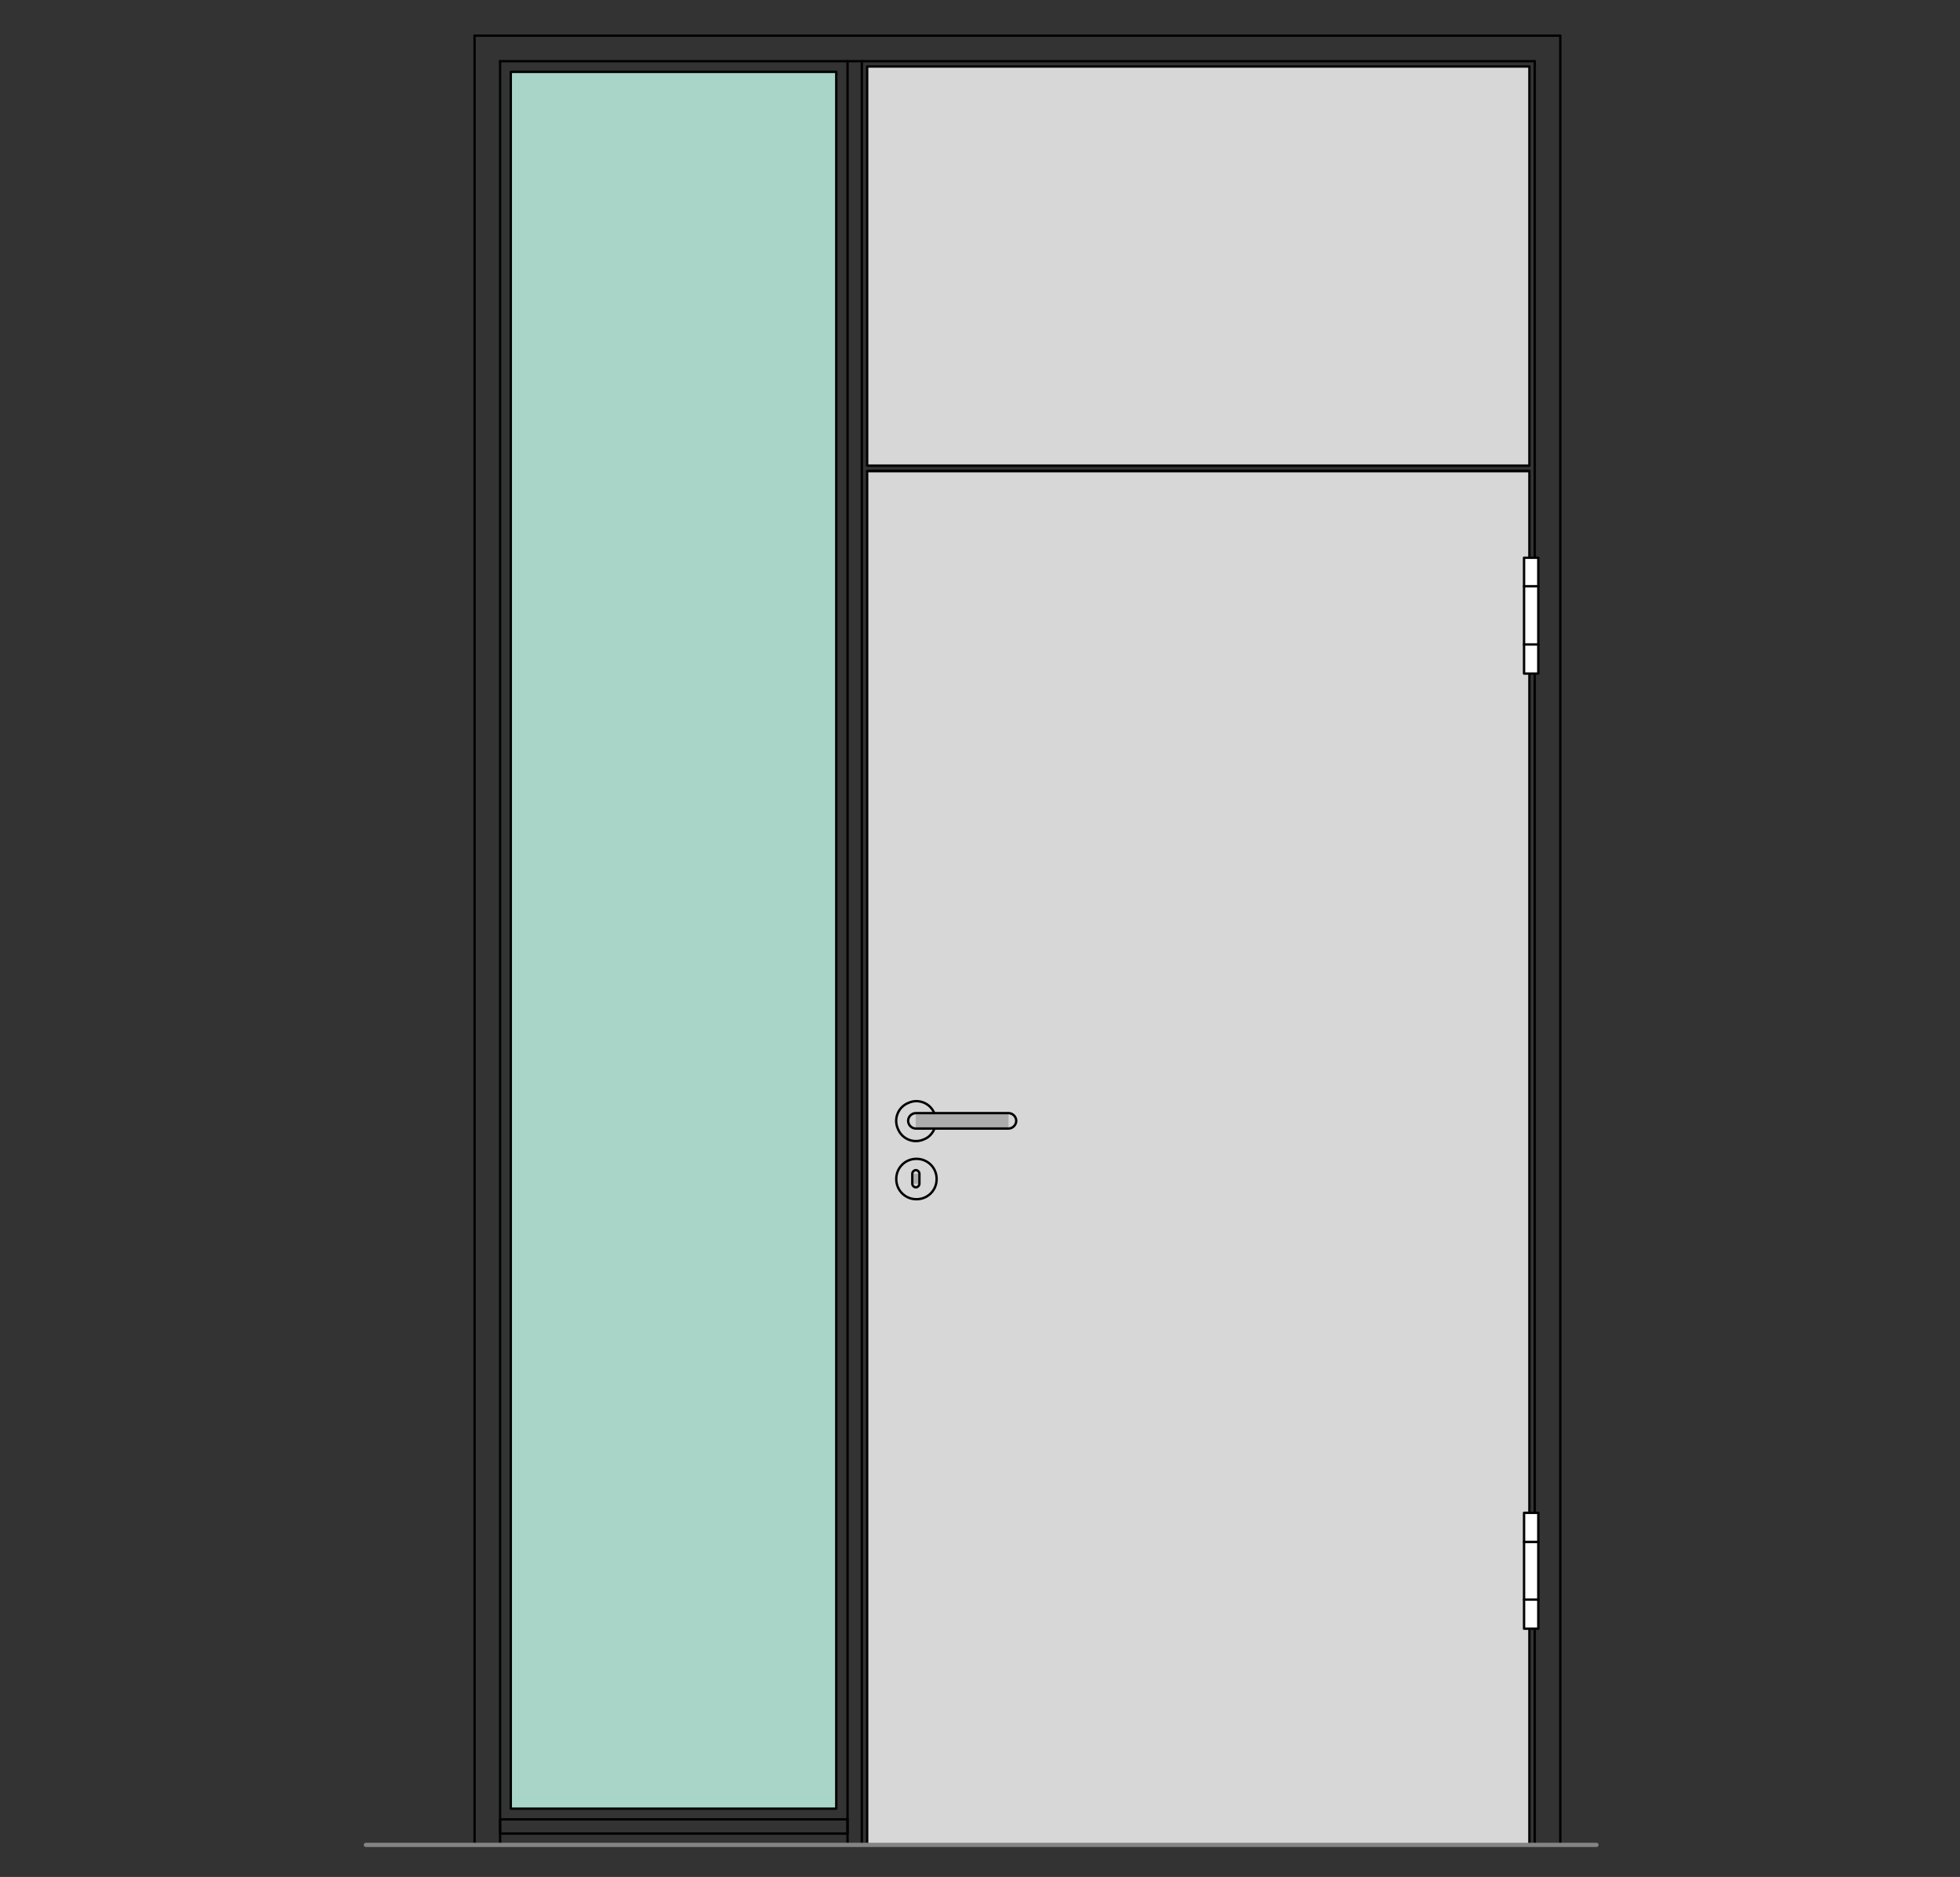 <?xml version="1.0" encoding="utf-8"?>
<!-- Generator: Adobe Illustrator 16.0.3, SVG Export Plug-In . SVG Version: 6.00 Build 0)  -->
<!DOCTYPE svg PUBLIC "-//W3C//DTD SVG 1.1//EN" "http://www.w3.org/Graphics/SVG/1.1/DTD/svg11.dtd">
<svg version="1.1" xmlns:x="http://ns.adobe.com/Extensibility/1.0/" xmlns:i="http://ns.adobe.com/AdobeIllustrator/10.0/" xmlns:graph="http://ns.adobe.com/Graphs/1.0/"
	 xmlns="http://www.w3.org/2000/svg" xmlns:xlink="http://www.w3.org/1999/xlink" xmlns:a="http://ns.adobe.com/AdobeSVGViewerExtensions/3.0/"
	 x="0px" y="0px" viewBox="0 0 330 316" style="enable-background:new 0 0 330 316;"
	 xml:space="preserve">
<rect x="0" y="0" width="330" height="316" fill="#333333" stroke="none"/>
<style type="text/css">
<![CDATA[
	.st0{fill-rule:evenodd;clip-rule:evenodd;fill:#D7D7D7;}
	.st1{fill:none;stroke:#E52420;stroke-width:0.709;stroke-linecap:round;stroke-linejoin:round;stroke-miterlimit:10;}
	.st2{fill-rule:evenodd;clip-rule:evenodd;fill:#ADADAD;stroke:#000000;stroke-width:0.3;stroke-miterlimit:10;}
	.st3{fill-rule:evenodd;clip-rule:evenodd;fill:#A9D5C8;}
	.st4{fill-rule:evenodd;clip-rule:evenodd;fill:#ADADAD;}
	.st5{fill:none;stroke:#000000;stroke-width:0.3;stroke-linecap:round;stroke-linejoin:round;stroke-miterlimit:10;}
	.st6{fill:none;stroke:#010202;stroke-width:1.984;stroke-linecap:round;stroke-linejoin:round;stroke-miterlimit:10;}
	.st7{fill:none;stroke:#A9D5C8;stroke-width:0.709;stroke-linecap:round;stroke-linejoin:round;stroke-miterlimit:10;}
	.st8{fill:none;stroke:#C0C0C0;stroke-width:0.709;stroke-linecap:round;stroke-linejoin:round;stroke-miterlimit:10;}
	.st9{display:inline;}
	.st10{fill-rule:evenodd;clip-rule:evenodd;fill:#FFFFFF;}
	.st11{display:none;}
	.st12{fill:none;stroke:#010202;stroke-width:0.4;stroke-linecap:round;stroke-linejoin:round;stroke-miterlimit:10;}
	.st13{fill:none;stroke:#848484;stroke-width:0.709;stroke-linecap:round;stroke-linejoin:round;stroke-miterlimit:10;}
]]>
</style>
<g id="Ebene_1">
	<g id="HATCH_1023_">
		<polygon class="st0" points="146,79.3 257.5,79.3 257.5,310.6 146,310.6 146,79.3 		"/>
	</g>
	<g id="HATCH_1054_">
		<polygon class="st0" points="257.5,11.2 146,11.2 146,78.3 257.5,78.3 257.5,11.2 		"/>
	</g>
	<g id="HATCH_1022_">
		<polygon class="st3" points="86,12.1 140.8,12.1 140.8,304.5 86,304.5 86,12.1 		"/>
	</g>
	<g id="LINE_2338_">
		<line class="st12" x1="145.1" y1="310.6" x2="145.1" y2="10.3"/>
	</g>
	<g id="LINE_2339_">
		<line class="st12" x1="142.7" y1="310.6" x2="142.7" y2="10.3"/>
	</g>
	<g id="LWPOLYLINE_1305_">
		<rect x="84.2" y="306.3" class="st12" width="58.5" height="2.4"/>
	</g>
	<g id="LINE_2340_">
		<line class="st12" x1="258.4" y1="10.3" x2="84.2" y2="10.3"/>
	</g>
	<g id="LINE_2341_">
		<line class="st12" x1="84.2" y1="10.3" x2="84.2" y2="310.6"/>
	</g>
	<g id="LINE_2342_">
		<line class="st12" x1="258.4" y1="10.3" x2="258.4" y2="310.6"/>
	</g>
	<g id="LINE_2295_">
		<line class="st12" x1="79.9" y1="310.6" x2="79.9" y2="6"/>
	</g>
	<g id="LINE_2296_">
		<line class="st12" x1="79.9" y1="6" x2="262.7" y2="6"/>
	</g>
	<g id="LINE_2297_">
		<line class="st12" x1="262.7" y1="6" x2="262.7" y2="310.6"/>
	</g>
	<g id="LINE_2298_">
		<line class="st12" x1="262.7" y1="310.6" x2="256.6" y2="310.6"/>
	</g>
	<g id="LINE_2299_">
		<line class="st12" x1="86" y1="310.6" x2="79.9" y2="310.6"/>
	</g>
	<g id="LWPOLYLINE_1275_">
		<rect x="86" y="12.1" class="st12" width="54.8" height="292.4"/>
	</g>
	<g id="LINE_2300_">
		<line class="st12" x1="146" y1="79.3" x2="257.5" y2="79.3"/>
	</g>
	<g id="LWPOLYLINE_1276_">
		<rect x="146" y="79.3" class="st12" width="111.5" height="231.3"/>
	</g>
	<g id="LWPOLYLINE_1317_">
		<rect x="146" y="11.2" class="st12" width="111.5" height="67.2"/>
	</g>
	<g id="INSERT_535_">
		<g id="HATCH_1032_">
			<rect x="154.2" y="187.4" class="st4" width="3.1" height="2.7"/>
		</g>
		<g id="HATCH_1033_">
			<path class="st4" d="M157.6,198.5h-6.7H157.6z M154.8,197.6v1.7h-1.2v-1.7H154.8z"/>
		</g>
		<g id="HATCH_1034_">
			<rect x="154.2" y="187.4" class="st4" width="15.6" height="2.7"/>
		</g>
		<g id="ARC_100_">
			<path class="st12" d="M157.3,187.4c-0.7-1.7-2.7-2.5-4.4-1.7c-1.7,0.7-2.5,2.7-1.7,4.4c0.7,1.7,2.7,2.5,4.4,1.7
				c0.8-0.3,1.4-1,1.7-1.7"/>
		</g>
		<g id="CIRCLE_136_">
			<path class="st12" d="M150.9,198.5c0,1.9,1.5,3.4,3.4,3.4c1.9,0,3.4-1.5,3.4-3.4c0-1.9-1.5-3.4-3.4-3.4
				C152.4,195.1,150.9,196.6,150.9,198.5L150.9,198.5z"/>
		</g>
		<g id="LWPOLYLINE_1279_">
			<path class="st12" d="M169.8,187.4c0.7,0,1.3,0.6,1.3,1.3c0,0.7-0.6,1.3-1.3,1.3h-15.6c-0.7,0-1.3-0.6-1.3-1.3
				c0-0.7,0.6-1.3,1.3-1.3H169.8z"/>
		</g>
		<g id="LWPOLYLINE_1280_">
			<path class="st12" d="M154.8,199.3c0,0.3-0.3,0.6-0.6,0.6c-0.3,0-0.6-0.3-0.6-0.6v-1.7c0-0.3,0.3-0.6,0.6-0.6
				c0.3,0,0.6,0.3,0.6,0.6V199.3z"/>
		</g>
	</g>
	<g id="INSERT_533_">
		<g id="HATCH_1030_">
			<polygon class="st10" points="259,113.4 256.6,113.4 256.6,93.9 259,93.9 259,113.4 			"/>
		</g>
		<g id="LWPOLYLINE_1277_">
			<rect x="256.6" y="93.9" class="st12" width="2.4" height="19.5"/>
		</g>
		<g id="LINE_2301_">
			<line class="st12" x1="259" y1="98.7" x2="256.6" y2="98.7"/>
		</g>
		<g id="LINE_2302_">
			<line class="st12" x1="259" y1="108.5" x2="256.6" y2="108.5"/>
		</g>
	</g>
	<g id="INSERT_534_">
		<g id="HATCH_1031_">
			<polygon class="st10" points="259,274.2 256.6,274.2 256.6,254.7 259,254.7 259,274.2 			"/>
		</g>
		<g id="LWPOLYLINE_1278_">
			<rect x="256.6" y="254.7" class="st12" width="2.4" height="19.5"/>
		</g>
		<g id="LINE_2303_">
			<line class="st12" x1="259" y1="259.6" x2="256.6" y2="259.6"/>
		</g>
		<g id="LINE_2304_">
			<line class="st12" x1="259" y1="269.3" x2="256.6" y2="269.3"/>
		</g>
	</g>
	<g id="LINE_2361_">
		<line class="st13" x1="61.6" y1="310.6" x2="268.8" y2="310.6"/>
	</g>
</g>
<g id="Begrenzung" class="st11">
	<g id="LWPOLYLINE_1312_" class="st9">
		<rect x="0.7" y="-0.1" class="st1" width="329" height="316.8"/>
	</g>
</g>
<g id="Konlinie" class="st11">
	<g id="INSERT_646_" class="st9">
		<g id="LWPOLYLINE_1535_">
			<rect x="60.3" y="134.5" class="st8" width="204" height="196.4"/>
		</g>
		<g id="LINE_2871_">
			<line class="st8" x1="162.3" y1="134.5" x2="162.3" y2="330.9"/>
		</g>
		<g id="LINE_2872_">
			<line class="st8" x1="60.3" y1="138.3" x2="264.2" y2="138.3"/>
		</g>
	</g>
</g>
</svg>
